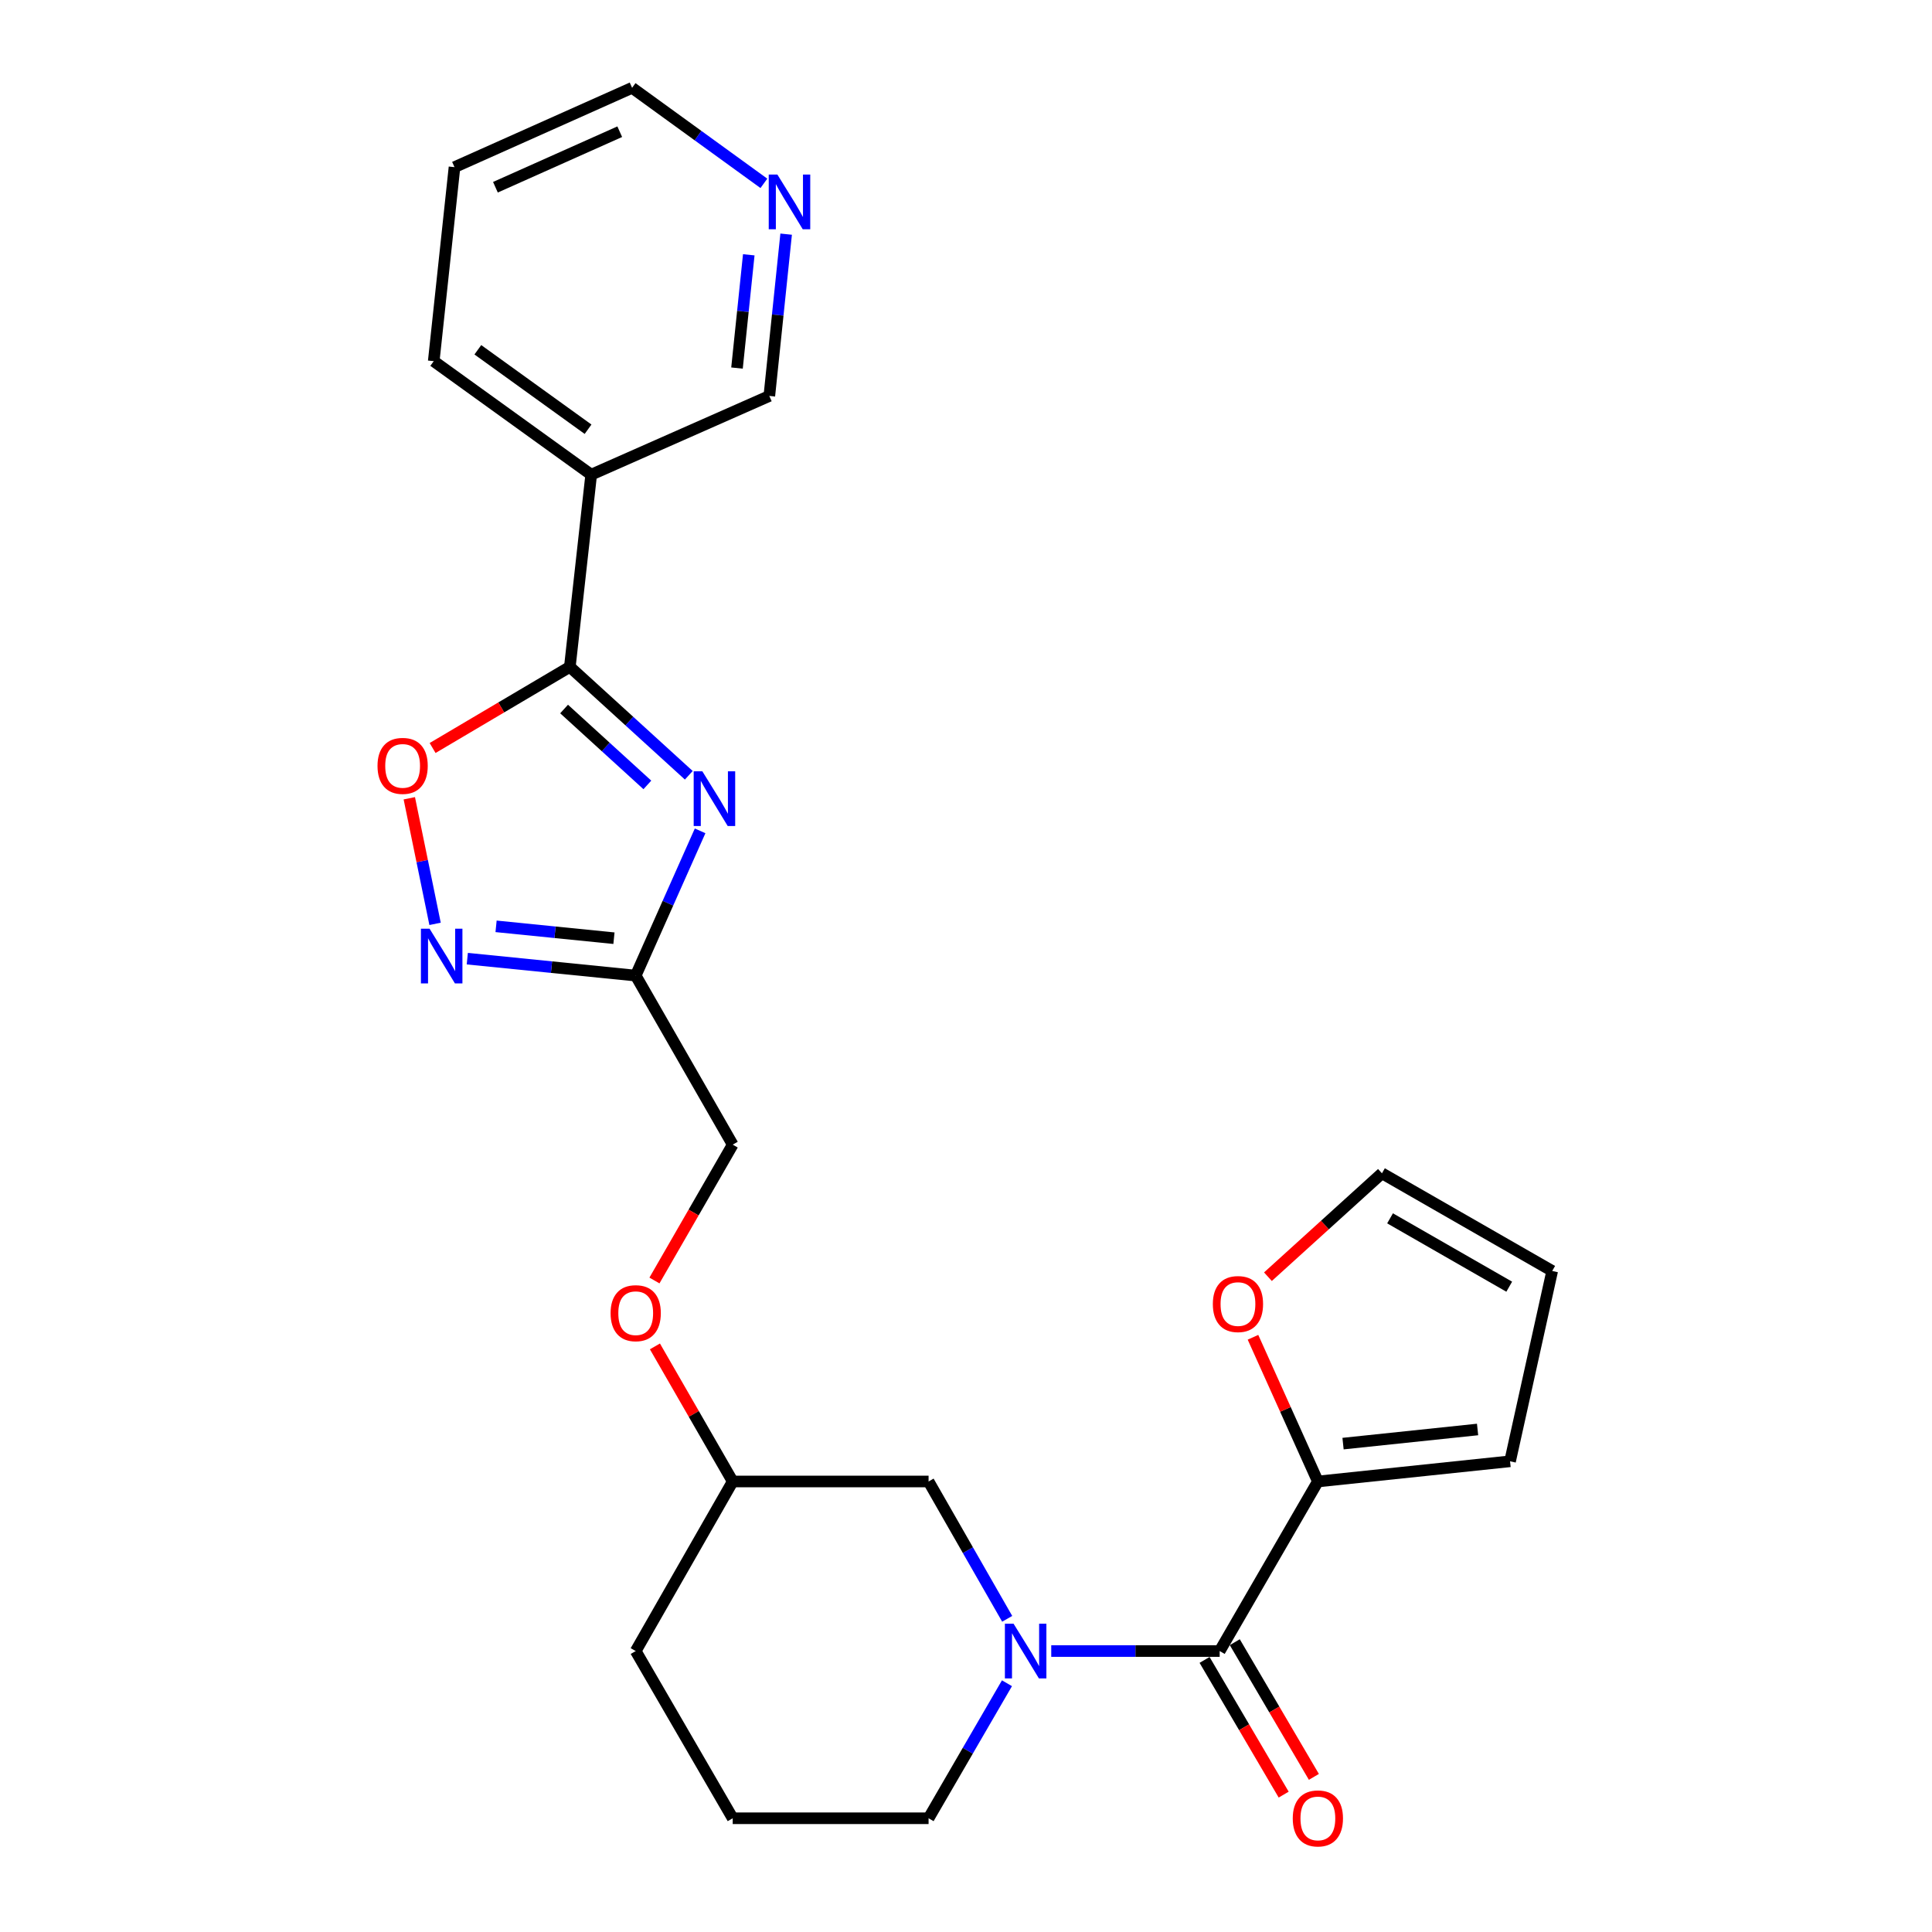 <?xml version='1.0' encoding='iso-8859-1'?>
<svg version='1.1' baseProfile='full'
              xmlns='http://www.w3.org/2000/svg'
                      xmlns:rdkit='http://www.rdkit.org/xml'
                      xmlns:xlink='http://www.w3.org/1999/xlink'
                  xml:space='preserve'
width='1000px' height='1000px' viewBox='0 0 1000 1000'>
<!-- END OF HEADER -->
<rect style='opacity:1.0;fill:#FFFFFF;stroke:none' width='1000' height='1000' x='0' y='0'> </rect>
<path class='bond-0' d='M 356.521,401.286 L 325.735,373.227' style='fill:none;fill-rule:evenodd;stroke:#0000FF;stroke-width:6px;stroke-linecap:butt;stroke-linejoin:miter;stroke-opacity:1' />
<path class='bond-0' d='M 325.735,373.227 L 294.95,345.168' style='fill:none;fill-rule:evenodd;stroke:#000000;stroke-width:6px;stroke-linecap:butt;stroke-linejoin:miter;stroke-opacity:1' />
<path class='bond-0' d='M 335.07,406.271 L 313.52,386.63' style='fill:none;fill-rule:evenodd;stroke:#0000FF;stroke-width:6px;stroke-linecap:butt;stroke-linejoin:miter;stroke-opacity:1' />
<path class='bond-0' d='M 313.52,386.63 L 291.97,366.988' style='fill:none;fill-rule:evenodd;stroke:#000000;stroke-width:6px;stroke-linecap:butt;stroke-linejoin:miter;stroke-opacity:1' />
<path class='bond-3' d='M 362.377,430.048 L 345.709,467.508' style='fill:none;fill-rule:evenodd;stroke:#0000FF;stroke-width:6px;stroke-linecap:butt;stroke-linejoin:miter;stroke-opacity:1' />
<path class='bond-3' d='M 345.709,467.508 L 329.041,504.969' style='fill:none;fill-rule:evenodd;stroke:#000000;stroke-width:6px;stroke-linecap:butt;stroke-linejoin:miter;stroke-opacity:1' />
<path class='bond-5' d='M 294.95,345.168 L 259.432,366.166' style='fill:none;fill-rule:evenodd;stroke:#000000;stroke-width:6px;stroke-linecap:butt;stroke-linejoin:miter;stroke-opacity:1' />
<path class='bond-5' d='M 259.432,366.166 L 223.914,387.165' style='fill:none;fill-rule:evenodd;stroke:#FF0000;stroke-width:6px;stroke-linecap:butt;stroke-linejoin:miter;stroke-opacity:1' />
<path class='bond-7' d='M 294.95,345.168 L 306.001,245.694' style='fill:none;fill-rule:evenodd;stroke:#000000;stroke-width:6px;stroke-linecap:butt;stroke-linejoin:miter;stroke-opacity:1' />
<path class='bond-1' d='M 521.319,837.893 L 500.975,802.353' style='fill:none;fill-rule:evenodd;stroke:#0000FF;stroke-width:6px;stroke-linecap:butt;stroke-linejoin:miter;stroke-opacity:1' />
<path class='bond-1' d='M 500.975,802.353 L 480.631,766.813' style='fill:none;fill-rule:evenodd;stroke:#000000;stroke-width:6px;stroke-linecap:butt;stroke-linejoin:miter;stroke-opacity:1' />
<path class='bond-2' d='M 544.123,854.581 L 587.714,854.581' style='fill:none;fill-rule:evenodd;stroke:#0000FF;stroke-width:6px;stroke-linecap:butt;stroke-linejoin:miter;stroke-opacity:1' />
<path class='bond-2' d='M 587.714,854.581 L 631.304,854.581' style='fill:none;fill-rule:evenodd;stroke:#000000;stroke-width:6px;stroke-linecap:butt;stroke-linejoin:miter;stroke-opacity:1' />
<path class='bond-27' d='M 521.2,871.243 L 500.916,906.186' style='fill:none;fill-rule:evenodd;stroke:#0000FF;stroke-width:6px;stroke-linecap:butt;stroke-linejoin:miter;stroke-opacity:1' />
<path class='bond-27' d='M 500.916,906.186 L 480.631,941.13' style='fill:none;fill-rule:evenodd;stroke:#000000;stroke-width:6px;stroke-linecap:butt;stroke-linejoin:miter;stroke-opacity:1' />
<path class='bond-6' d='M 631.304,854.581 L 682.129,766.813' style='fill:none;fill-rule:evenodd;stroke:#000000;stroke-width:6px;stroke-linecap:butt;stroke-linejoin:miter;stroke-opacity:1' />
<path class='bond-10' d='M 623.485,859.172 L 643.957,894.032' style='fill:none;fill-rule:evenodd;stroke:#000000;stroke-width:6px;stroke-linecap:butt;stroke-linejoin:miter;stroke-opacity:1' />
<path class='bond-10' d='M 643.957,894.032 L 664.428,928.892' style='fill:none;fill-rule:evenodd;stroke:#FF0000;stroke-width:6px;stroke-linecap:butt;stroke-linejoin:miter;stroke-opacity:1' />
<path class='bond-10' d='M 639.123,849.99 L 659.594,884.85' style='fill:none;fill-rule:evenodd;stroke:#000000;stroke-width:6px;stroke-linecap:butt;stroke-linejoin:miter;stroke-opacity:1' />
<path class='bond-10' d='M 659.594,884.85 L 680.065,919.71' style='fill:none;fill-rule:evenodd;stroke:#FF0000;stroke-width:6px;stroke-linecap:butt;stroke-linejoin:miter;stroke-opacity:1' />
<path class='bond-4' d='M 329.041,504.969 L 285.457,500.584' style='fill:none;fill-rule:evenodd;stroke:#000000;stroke-width:6px;stroke-linecap:butt;stroke-linejoin:miter;stroke-opacity:1' />
<path class='bond-4' d='M 285.457,500.584 L 241.873,496.198' style='fill:none;fill-rule:evenodd;stroke:#0000FF;stroke-width:6px;stroke-linecap:butt;stroke-linejoin:miter;stroke-opacity:1' />
<path class='bond-4' d='M 317.782,485.61 L 287.273,482.541' style='fill:none;fill-rule:evenodd;stroke:#000000;stroke-width:6px;stroke-linecap:butt;stroke-linejoin:miter;stroke-opacity:1' />
<path class='bond-4' d='M 287.273,482.541 L 256.764,479.471' style='fill:none;fill-rule:evenodd;stroke:#0000FF;stroke-width:6px;stroke-linecap:butt;stroke-linejoin:miter;stroke-opacity:1' />
<path class='bond-15' d='M 329.041,504.969 L 379.252,592.465' style='fill:none;fill-rule:evenodd;stroke:#000000;stroke-width:6px;stroke-linecap:butt;stroke-linejoin:miter;stroke-opacity:1' />
<path class='bond-25' d='M 225.19,478.189 L 218.523,445.687' style='fill:none;fill-rule:evenodd;stroke:#0000FF;stroke-width:6px;stroke-linecap:butt;stroke-linejoin:miter;stroke-opacity:1' />
<path class='bond-25' d='M 218.523,445.687 L 211.856,413.185' style='fill:none;fill-rule:evenodd;stroke:#FF0000;stroke-width:6px;stroke-linecap:butt;stroke-linejoin:miter;stroke-opacity:1' />
<path class='bond-8' d='M 682.129,766.813 L 665.335,729.493' style='fill:none;fill-rule:evenodd;stroke:#000000;stroke-width:6px;stroke-linecap:butt;stroke-linejoin:miter;stroke-opacity:1' />
<path class='bond-8' d='M 665.335,729.493 L 648.54,692.174' style='fill:none;fill-rule:evenodd;stroke:#FF0000;stroke-width:6px;stroke-linecap:butt;stroke-linejoin:miter;stroke-opacity:1' />
<path class='bond-11' d='M 682.129,766.813 L 781.604,756.365' style='fill:none;fill-rule:evenodd;stroke:#000000;stroke-width:6px;stroke-linecap:butt;stroke-linejoin:miter;stroke-opacity:1' />
<path class='bond-11' d='M 695.157,747.211 L 764.789,739.898' style='fill:none;fill-rule:evenodd;stroke:#000000;stroke-width:6px;stroke-linecap:butt;stroke-linejoin:miter;stroke-opacity:1' />
<path class='bond-18' d='M 306.001,245.694 L 398.202,204.943' style='fill:none;fill-rule:evenodd;stroke:#000000;stroke-width:6px;stroke-linecap:butt;stroke-linejoin:miter;stroke-opacity:1' />
<path class='bond-20' d='M 306.001,245.694 L 224.499,186.94' style='fill:none;fill-rule:evenodd;stroke:#000000;stroke-width:6px;stroke-linecap:butt;stroke-linejoin:miter;stroke-opacity:1' />
<path class='bond-20' d='M 304.38,222.17 L 247.329,181.043' style='fill:none;fill-rule:evenodd;stroke:#000000;stroke-width:6px;stroke-linecap:butt;stroke-linejoin:miter;stroke-opacity:1' />
<path class='bond-12' d='M 656.279,660.821 L 685.787,634.058' style='fill:none;fill-rule:evenodd;stroke:#FF0000;stroke-width:6px;stroke-linecap:butt;stroke-linejoin:miter;stroke-opacity:1' />
<path class='bond-12' d='M 685.787,634.058 L 715.294,607.294' style='fill:none;fill-rule:evenodd;stroke:#000000;stroke-width:6px;stroke-linecap:butt;stroke-linejoin:miter;stroke-opacity:1' />
<path class='bond-9' d='M 480.631,766.813 L 379.252,766.813' style='fill:none;fill-rule:evenodd;stroke:#000000;stroke-width:6px;stroke-linecap:butt;stroke-linejoin:miter;stroke-opacity:1' />
<path class='bond-14' d='M 781.604,756.365 L 803.415,657.848' style='fill:none;fill-rule:evenodd;stroke:#000000;stroke-width:6px;stroke-linecap:butt;stroke-linejoin:miter;stroke-opacity:1' />
<path class='bond-28' d='M 715.294,607.294 L 803.415,657.848' style='fill:none;fill-rule:evenodd;stroke:#000000;stroke-width:6px;stroke-linecap:butt;stroke-linejoin:miter;stroke-opacity:1' />
<path class='bond-28' d='M 719.489,630.607 L 781.173,665.994' style='fill:none;fill-rule:evenodd;stroke:#000000;stroke-width:6px;stroke-linecap:butt;stroke-linejoin:miter;stroke-opacity:1' />
<path class='bond-13' d='M 406.906,121.195 L 402.554,163.069' style='fill:none;fill-rule:evenodd;stroke:#0000FF;stroke-width:6px;stroke-linecap:butt;stroke-linejoin:miter;stroke-opacity:1' />
<path class='bond-13' d='M 402.554,163.069 L 398.202,204.943' style='fill:none;fill-rule:evenodd;stroke:#000000;stroke-width:6px;stroke-linecap:butt;stroke-linejoin:miter;stroke-opacity:1' />
<path class='bond-13' d='M 387.563,131.883 L 384.517,161.194' style='fill:none;fill-rule:evenodd;stroke:#0000FF;stroke-width:6px;stroke-linecap:butt;stroke-linejoin:miter;stroke-opacity:1' />
<path class='bond-13' d='M 384.517,161.194 L 381.471,190.506' style='fill:none;fill-rule:evenodd;stroke:#000000;stroke-width:6px;stroke-linecap:butt;stroke-linejoin:miter;stroke-opacity:1' />
<path class='bond-26' d='M 395.384,94.902 L 361.276,70.178' style='fill:none;fill-rule:evenodd;stroke:#0000FF;stroke-width:6px;stroke-linecap:butt;stroke-linejoin:miter;stroke-opacity:1' />
<path class='bond-26' d='M 361.276,70.178 L 327.168,45.455' style='fill:none;fill-rule:evenodd;stroke:#000000;stroke-width:6px;stroke-linecap:butt;stroke-linejoin:miter;stroke-opacity:1' />
<path class='bond-16' d='M 379.252,592.465 L 358.996,627.624' style='fill:none;fill-rule:evenodd;stroke:#000000;stroke-width:6px;stroke-linecap:butt;stroke-linejoin:miter;stroke-opacity:1' />
<path class='bond-16' d='M 358.996,627.624 L 338.74,662.784' style='fill:none;fill-rule:evenodd;stroke:#FF0000;stroke-width:6px;stroke-linecap:butt;stroke-linejoin:miter;stroke-opacity:1' />
<path class='bond-19' d='M 338.99,696.894 L 359.121,731.853' style='fill:none;fill-rule:evenodd;stroke:#FF0000;stroke-width:6px;stroke-linecap:butt;stroke-linejoin:miter;stroke-opacity:1' />
<path class='bond-19' d='M 359.121,731.853 L 379.252,766.813' style='fill:none;fill-rule:evenodd;stroke:#000000;stroke-width:6px;stroke-linecap:butt;stroke-linejoin:miter;stroke-opacity:1' />
<path class='bond-17' d='M 480.631,941.13 L 379.252,941.13' style='fill:none;fill-rule:evenodd;stroke:#000000;stroke-width:6px;stroke-linecap:butt;stroke-linejoin:miter;stroke-opacity:1' />
<path class='bond-23' d='M 379.252,766.813 L 329.041,854.581' style='fill:none;fill-rule:evenodd;stroke:#000000;stroke-width:6px;stroke-linecap:butt;stroke-linejoin:miter;stroke-opacity:1' />
<path class='bond-24' d='M 224.499,186.94 L 235.249,86.518' style='fill:none;fill-rule:evenodd;stroke:#000000;stroke-width:6px;stroke-linecap:butt;stroke-linejoin:miter;stroke-opacity:1' />
<path class='bond-21' d='M 379.252,941.13 L 329.041,854.581' style='fill:none;fill-rule:evenodd;stroke:#000000;stroke-width:6px;stroke-linecap:butt;stroke-linejoin:miter;stroke-opacity:1' />
<path class='bond-22' d='M 327.168,45.455 L 235.249,86.518' style='fill:none;fill-rule:evenodd;stroke:#000000;stroke-width:6px;stroke-linecap:butt;stroke-linejoin:miter;stroke-opacity:1' />
<path class='bond-22' d='M 320.776,68.171 L 256.433,96.915' style='fill:none;fill-rule:evenodd;stroke:#000000;stroke-width:6px;stroke-linecap:butt;stroke-linejoin:miter;stroke-opacity:1' />
<path  class='atom-0' d='M 363.532 399.222
L 372.812 414.222
Q 373.732 415.702, 375.212 418.382
Q 376.692 421.062, 376.772 421.222
L 376.772 399.222
L 380.532 399.222
L 380.532 427.542
L 376.652 427.542
L 366.692 411.142
Q 365.532 409.222, 364.292 407.022
Q 363.092 404.822, 362.732 404.142
L 362.732 427.542
L 359.052 427.542
L 359.052 399.222
L 363.532 399.222
' fill='#0000FF'/>
<path  class='atom-2' d='M 524.612 840.421
L 533.892 855.421
Q 534.812 856.901, 536.292 859.581
Q 537.772 862.261, 537.852 862.421
L 537.852 840.421
L 541.612 840.421
L 541.612 868.741
L 537.732 868.741
L 527.772 852.341
Q 526.612 850.421, 525.372 848.221
Q 524.172 846.021, 523.812 845.341
L 523.812 868.741
L 520.132 868.741
L 520.132 840.421
L 524.612 840.421
' fill='#0000FF'/>
<path  class='atom-5' d='M 222.35 480.704
L 231.63 495.704
Q 232.55 497.184, 234.03 499.864
Q 235.51 502.544, 235.59 502.704
L 235.59 480.704
L 239.35 480.704
L 239.35 509.024
L 235.47 509.024
L 225.51 492.624
Q 224.35 490.704, 223.11 488.504
Q 221.91 486.304, 221.55 485.624
L 221.55 509.024
L 217.87 509.024
L 217.87 480.704
L 222.35 480.704
' fill='#0000FF'/>
<path  class='atom-6' d='M 195.4 396.416
Q 195.4 389.616, 198.76 385.816
Q 202.12 382.016, 208.4 382.016
Q 214.68 382.016, 218.04 385.816
Q 221.4 389.616, 221.4 396.416
Q 221.4 403.296, 218 407.216
Q 214.6 411.096, 208.4 411.096
Q 202.16 411.096, 198.76 407.216
Q 195.4 403.336, 195.4 396.416
M 208.4 407.896
Q 212.72 407.896, 215.04 405.016
Q 217.4 402.096, 217.4 396.416
Q 217.4 390.856, 215.04 388.056
Q 212.72 385.216, 208.4 385.216
Q 204.08 385.216, 201.72 388.016
Q 199.4 390.816, 199.4 396.416
Q 199.4 402.136, 201.72 405.016
Q 204.08 407.896, 208.4 407.896
' fill='#FF0000'/>
<path  class='atom-9' d='M 627.764 674.974
Q 627.764 668.174, 631.124 664.374
Q 634.484 660.574, 640.764 660.574
Q 647.044 660.574, 650.404 664.374
Q 653.764 668.174, 653.764 674.974
Q 653.764 681.854, 650.364 685.774
Q 646.964 689.654, 640.764 689.654
Q 634.524 689.654, 631.124 685.774
Q 627.764 681.894, 627.764 674.974
M 640.764 686.454
Q 645.084 686.454, 647.404 683.574
Q 649.764 680.654, 649.764 674.974
Q 649.764 669.414, 647.404 666.614
Q 645.084 663.774, 640.764 663.774
Q 636.444 663.774, 634.084 666.574
Q 631.764 669.374, 631.764 674.974
Q 631.764 680.694, 634.084 683.574
Q 636.444 686.454, 640.764 686.454
' fill='#FF0000'/>
<path  class='atom-11' d='M 669.129 941.21
Q 669.129 934.41, 672.489 930.61
Q 675.849 926.81, 682.129 926.81
Q 688.409 926.81, 691.769 930.61
Q 695.129 934.41, 695.129 941.21
Q 695.129 948.09, 691.729 952.01
Q 688.329 955.89, 682.129 955.89
Q 675.889 955.89, 672.489 952.01
Q 669.129 948.13, 669.129 941.21
M 682.129 952.69
Q 686.449 952.69, 688.769 949.81
Q 691.129 946.89, 691.129 941.21
Q 691.129 935.65, 688.769 932.85
Q 686.449 930.01, 682.129 930.01
Q 677.809 930.01, 675.449 932.81
Q 673.129 935.61, 673.129 941.21
Q 673.129 946.93, 675.449 949.81
Q 677.809 952.69, 682.129 952.69
' fill='#FF0000'/>
<path  class='atom-14' d='M 402.379 90.351
L 411.659 105.351
Q 412.579 106.831, 414.059 109.511
Q 415.539 112.191, 415.619 112.351
L 415.619 90.351
L 419.379 90.351
L 419.379 118.671
L 415.499 118.671
L 405.539 102.271
Q 404.379 100.351, 403.139 98.151
Q 401.939 95.951, 401.579 95.271
L 401.579 118.671
L 397.899 118.671
L 397.899 90.351
L 402.379 90.351
' fill='#0000FF'/>
<path  class='atom-17' d='M 316.041 679.699
Q 316.041 672.899, 319.401 669.099
Q 322.761 665.299, 329.041 665.299
Q 335.321 665.299, 338.681 669.099
Q 342.041 672.899, 342.041 679.699
Q 342.041 686.579, 338.641 690.499
Q 335.241 694.379, 329.041 694.379
Q 322.801 694.379, 319.401 690.499
Q 316.041 686.619, 316.041 679.699
M 329.041 691.179
Q 333.361 691.179, 335.681 688.299
Q 338.041 685.379, 338.041 679.699
Q 338.041 674.139, 335.681 671.339
Q 333.361 668.499, 329.041 668.499
Q 324.721 668.499, 322.361 671.299
Q 320.041 674.099, 320.041 679.699
Q 320.041 685.419, 322.361 688.299
Q 324.721 691.179, 329.041 691.179
' fill='#FF0000'/>
</svg>
